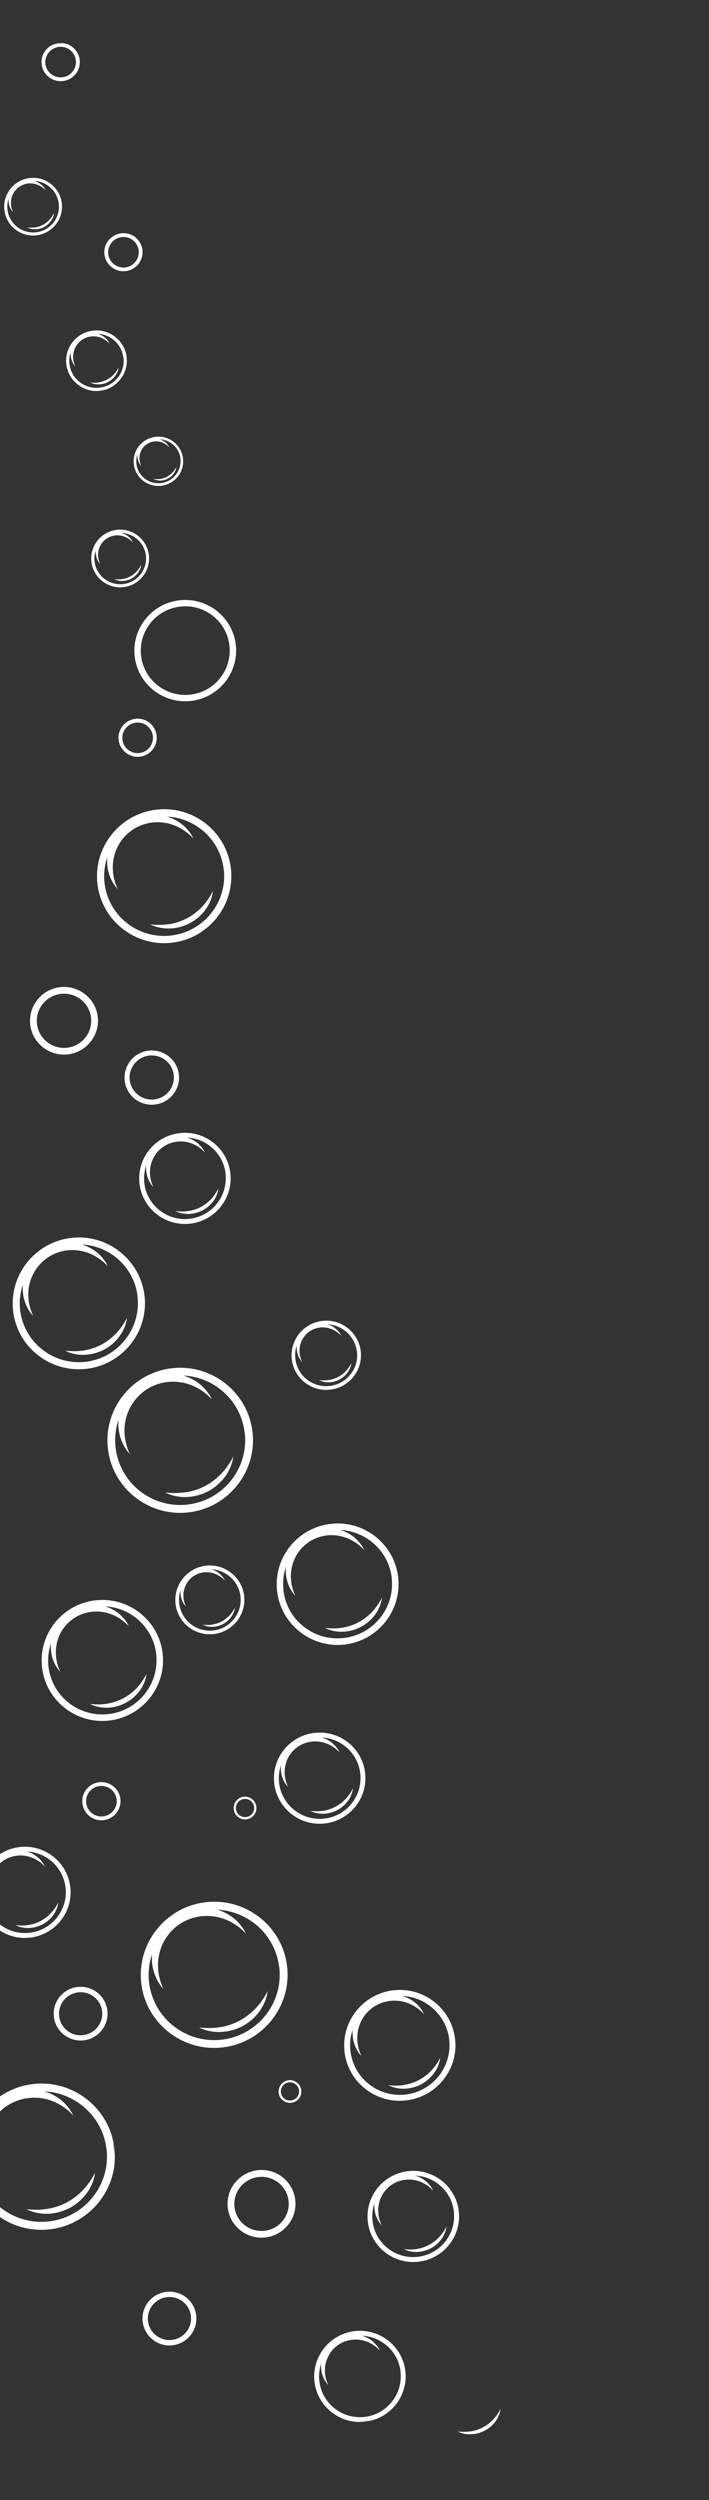 <svg xmlns="http://www.w3.org/2000/svg" width="493" height="1738" viewBox="0 0 493 1738" fill="none"><rect x="0" y="0" width="493" height="1738" fill="#333333" stroke="none"/><g clip-path="url(#clip0_277_10)"><path d="M312.307 1417.78C314.562 1436.62 300.971 1453.8 282.092 1456.06C263.212 1458.32 245.952 1444.83 243.698 1425.99C243.075 1420.79 243.616 1415.68 245.219 1411.02C245.013 1414.12 245.287 1417.21 246.164 1420.13C247.198 1423.56 248.925 1426.76 251.294 1429.31C248.336 1423.04 247.662 1416.2 249.279 1410.06C250.848 1403.92 254.712 1398.51 259.872 1395.11C265.033 1391.71 271.472 1390.17 277.815 1391.04C284.154 1391.87 290.201 1395.08 294.891 1400.18C293.46 1397.04 291.152 1394.2 288.338 1391.94C285.842 1389.94 282.877 1388.42 279.743 1387.5C296.248 1388.26 310.333 1400.88 312.349 1417.73L312.307 1417.78ZM282.579 1460.13C303.729 1457.6 318.95 1438.4 316.424 1417.29C313.898 1396.18 294.572 1381.07 273.421 1383.6C252.271 1386.13 237.056 1405.38 239.582 1426.49C242.108 1447.6 261.381 1462.67 282.579 1460.13Z" fill="white"></path><path d="M281.151 1449.41C277.578 1450.02 273.878 1449.99 270.038 1449.58C273.463 1451.33 277.449 1452.15 281.415 1452.01C285.382 1451.88 289.336 1450.83 292.851 1448.92C296.372 1447.06 299.46 1444.38 301.812 1441.17C304.116 1437.97 305.69 1434.27 306.141 1430.43C304.392 1433.85 302.307 1436.89 299.787 1439.49C297.314 1442.09 294.412 1444.31 291.253 1445.99C288.094 1447.66 284.677 1448.79 281.098 1449.36" fill="white"></path><path d="M194.184 1367.42C197.157 1392.26 179.293 1414.92 154.327 1417.91C129.361 1420.89 106.656 1403.09 103.682 1378.24C102.861 1371.38 103.644 1364.7 105.696 1358.56C105.362 1362.65 105.785 1366.72 106.943 1370.57C108.244 1375.1 110.585 1379.32 113.647 1382.69C109.745 1374.42 108.864 1365.46 110.989 1357.29C113.058 1349.19 118.163 1342.12 124.962 1337.57C131.762 1333.02 140.263 1331.06 148.568 1332.22C156.929 1333.31 164.914 1337.61 171.093 1344.28C169.142 1340.14 166.098 1336.39 162.456 1333.47C159.164 1330.82 155.253 1328.82 151.111 1327.54C172.953 1328.6 191.462 1345.2 194.121 1367.42L194.184 1367.42ZM154.969 1423.28C182.931 1419.93 202.938 1394.55 199.614 1366.77C196.289 1338.98 170.859 1319.04 142.897 1322.38C114.935 1325.73 94.928 1351.11 98.252 1378.89C101.577 1406.68 127.07 1426.61 154.969 1423.28Z" fill="white"></path><path d="M153.094 1409.19C148.38 1410.01 143.499 1409.96 138.434 1409.42C142.952 1411.73 148.202 1412.75 153.435 1412.57C158.667 1412.38 163.883 1411 168.527 1408.55C173.171 1406.09 177.307 1402.56 180.346 1398.33C183.393 1394.16 185.462 1389.23 186.12 1384.15C183.812 1388.67 181.062 1392.67 177.746 1396.17C174.422 1399.61 170.649 1402.47 166.489 1404.74C162.321 1406.94 157.76 1408.5 153.039 1409.26" fill="white"></path><mask id="mask0_277_10" style="mask-type:luminance" maskUnits="userSpaceOnUse" x="-28" y="1441" width="114" height="116"><path d="M-15.672 1556.93L85.689 1544.8L73.385 1441.97L-27.976 1454.1L-15.672 1556.93Z" fill="white"></path></mask><g mask="url(#mask0_277_10)"><path d="M74.081 1493.81C77.054 1518.66 59.12 1541.26 34.216 1544.24C9.313 1547.22 -13.447 1529.49 -16.42 1504.64C-17.242 1497.77 -16.466 1491.03 -14.415 1484.9C-14.748 1488.99 -14.325 1493.06 -13.23 1496.91C-11.866 1501.44 -9.588 1505.66 -6.526 1509.03C-10.428 1500.76 -11.309 1491.81 -9.177 1483.7C-7.107 1475.6 -2.01 1468.47 4.797 1463.98C11.659 1459.42 20.098 1457.46 28.458 1458.55C36.819 1459.64 44.804 1463.94 50.99 1470.68C49.039 1466.54 45.995 1462.79 42.346 1459.8C39.054 1457.16 35.142 1455.16 31.001 1453.88C52.78 1454.95 71.352 1471.53 74.019 1493.82L74.081 1493.81ZM34.874 1549.74C62.773 1546.4 82.843 1521.01 79.519 1493.23C76.194 1465.44 50.694 1445.44 22.794 1448.78C-5.105 1452.12 -25.237 1477.52 -21.905 1505.36C-18.574 1533.21 6.912 1553.08 34.874 1549.74Z" fill="white"></path></g><path d="M32.983 1535.52C28.27 1536.34 23.327 1536.3 18.324 1535.76C22.842 1538.07 28.029 1539.09 33.269 1538.97C38.502 1538.79 43.71 1537.34 48.424 1534.94C53.061 1532.43 57.134 1528.9 60.243 1524.73C63.345 1520.49 65.421 1515.62 66.017 1510.55C63.702 1515 60.959 1519.07 57.635 1522.51C54.374 1525.94 50.546 1528.86 46.378 1531.07C42.211 1533.28 37.704 1534.77 32.983 1535.52Z" fill="white"></path><path d="M170.171 995.827C173.122 1020.49 155.422 1042.94 130.644 1045.9C105.865 1048.86 83.37 1031.23 80.419 1006.57C79.604 999.761 80.333 993.151 82.384 987.016C82.044 991.047 82.467 995.112 83.617 998.901C84.973 1003.36 87.251 1007.59 90.306 1010.89C86.481 1002.74 85.538 993.795 87.677 985.749C89.754 977.712 94.805 970.711 101.541 966.169C108.341 961.619 116.717 959.667 124.96 960.833C133.258 961.93 141.166 966.114 147.345 972.784C145.464 968.703 142.427 965.013 138.785 962.092C135.493 959.446 131.652 957.5 127.511 956.222C149.095 957.249 167.464 973.733 170.101 995.772L170.171 995.827ZM131.294 1051.33C159.006 1048.02 178.848 1022.84 175.546 995.248C172.244 967.651 147.023 947.871 119.311 951.187C91.599 954.503 71.757 979.675 75.058 1007.27C78.36 1034.87 103.581 1054.65 131.294 1051.33Z" fill="white"></path><path d="M129.426 1037.31C124.704 1038.06 119.894 1038.07 114.891 1037.53C119.346 1039.84 124.534 1040.87 129.767 1040.69C134.937 1040.51 140.152 1039.13 144.734 1036.68C149.378 1034.22 153.389 1030.7 156.498 1026.53C159.545 1022.37 161.559 1017.5 162.232 1012.55C159.917 1017 157.167 1021 153.905 1024.43C150.644 1027.86 146.871 1030.72 142.766 1032.92C138.598 1035.13 134.154 1036.61 129.433 1037.37" fill="white"></path><path d="M101.457 386.09C102.629 395.893 95.534 404.848 85.735 406.02C75.936 407.193 66.928 400.164 65.755 390.362C65.434 387.677 65.752 385.043 66.599 382.598C66.474 384.197 66.606 385.827 67.042 387.358C67.578 389.194 68.466 390.798 69.707 392.169C68.172 388.87 67.816 385.366 68.636 382.165C69.456 378.963 71.467 376.19 74.166 374.41C76.865 372.631 80.183 371.79 83.471 372.284C86.751 372.714 89.931 374.424 92.397 377.042C91.626 375.361 90.441 373.919 88.973 372.765C87.645 371.721 86.098 370.956 84.455 370.456C93.053 370.884 100.418 377.412 101.471 386.215L101.457 386.09ZM85.927 408.15C96.974 406.828 104.831 396.832 103.516 385.844C102.201 374.855 92.145 367.003 81.16 368.317C70.175 369.631 62.256 379.635 63.571 390.623C64.886 401.612 74.942 409.465 85.927 408.15Z" fill="white"></path><path d="M85.192 402.539C83.327 402.825 81.424 402.799 79.437 402.594C81.257 403.516 83.267 403.909 85.349 403.85C87.431 403.791 89.516 403.225 91.298 402.251C93.144 401.271 94.749 399.875 95.943 398.213C97.137 396.55 97.981 394.612 98.187 392.624C97.257 394.382 96.181 395.967 94.895 397.388C93.609 398.808 92.09 399.877 90.425 400.773C88.76 401.668 86.994 402.26 85.129 402.546" fill="white"></path><path d="M40.859 141.547C42.032 151.35 34.999 160.297 25.2 161.47C15.401 162.642 6.393 155.614 5.22 145.812C4.899 143.127 5.154 140.5 6.001 138.055C5.876 139.654 6.008 141.285 6.444 142.815C6.973 144.589 7.931 146.247 9.102 147.564C7.567 144.264 7.211 140.761 8.031 137.559C8.851 134.358 10.854 131.522 13.553 129.742C16.253 127.963 19.633 127.115 22.921 127.608C26.201 128.039 29.381 129.749 31.784 132.374C31.014 130.693 29.828 129.252 28.36 128.097C27.033 127.053 25.485 126.288 23.905 125.781C32.503 126.209 39.806 132.744 40.859 141.547ZM25.391 163.6C36.376 162.286 44.296 152.282 42.981 141.294C41.666 130.305 31.61 122.452 20.625 123.767C9.64 125.081 1.721 135.085 3.035 146.073C4.35 157.062 14.406 164.914 25.391 163.6Z" fill="white"></path><path d="M24.664 158.051C22.799 158.337 20.834 158.319 18.847 158.113C20.667 159.036 22.676 159.428 24.758 159.369C26.84 159.31 28.925 158.744 30.708 157.771C32.553 156.79 34.159 155.395 35.353 153.732C36.547 152.069 37.391 150.132 37.596 148.144C36.667 149.902 35.591 151.487 34.304 152.907C33.011 154.266 31.5 155.396 29.835 156.292C28.169 157.188 26.404 157.779 24.602 158.058" fill="white"></path><path d="M167.205 1109.67C168.602 1121.34 160.196 1132.04 148.462 1133.44C136.728 1134.85 126.036 1126.44 124.639 1114.76C124.25 1111.51 124.571 1108.37 125.553 1105.47C125.402 1107.39 125.571 1109.33 126.108 1111.16C126.744 1113.3 127.801 1115.27 129.321 1116.86C127.463 1112.97 127.025 1108.77 128.082 1104.91C129.084 1101.12 131.472 1097.79 134.633 1095.64C137.857 1093.48 141.861 1092.56 145.788 1093.1C149.715 1093.65 153.494 1095.6 156.409 1098.8C155.483 1096.88 154.066 1095.09 152.319 1093.72C150.774 1092.44 148.954 1091.52 146.985 1090.93C157.242 1091.48 165.958 1099.24 167.213 1109.73L167.205 1109.67ZM148.761 1135.94C161.868 1134.37 171.326 1122.41 169.764 1109.36C168.203 1096.31 156.183 1086.86 143.076 1088.43C129.969 1089.99 120.511 1101.95 122.08 1115.07C123.648 1128.18 135.591 1137.51 148.761 1135.94Z" fill="white"></path><path d="M147.844 1129.34C145.612 1129.73 143.328 1129.69 140.951 1129.4C143.043 1130.48 145.512 1131.01 147.968 1130.9C150.425 1130.8 152.877 1130.13 155.082 1128.98C157.286 1127.83 159.174 1126.14 160.643 1124.13C162.119 1122.18 163.043 1119.85 163.391 1117.47C162.312 1119.56 161.023 1121.49 159.447 1123.13C157.871 1124.78 156.133 1126.13 154.108 1127.19C152.146 1128.25 150.014 1128.95 147.782 1129.34" fill="white"></path><path d="M85.888 248.568C87.121 258.869 79.758 268.236 69.335 269.484C58.911 270.731 49.547 263.365 48.314 253.063C47.971 250.191 48.274 247.432 49.168 244.855C49.058 246.578 49.197 248.271 49.633 249.802C50.177 251.701 51.143 253.422 52.391 254.856C50.779 251.439 50.393 247.685 51.323 244.344C52.252 241.003 54.303 238.035 57.12 236.178C59.936 234.321 63.442 233.458 66.916 233.929C70.391 234.4 73.704 236.157 76.254 238.955C75.476 237.211 74.213 235.652 72.676 234.443C71.278 233.344 69.661 232.524 67.956 232.031C76.998 232.469 84.657 239.342 85.763 248.583L85.888 248.568ZM69.596 271.669C81.143 270.287 89.44 259.732 88.065 248.244C86.69 236.756 76.138 228.456 64.591 229.838C53.044 231.219 44.748 241.774 46.122 253.262C47.497 264.75 58.05 273.05 69.596 271.669Z" fill="white"></path><path d="M68.832 265.807C66.912 266.164 64.822 266.16 62.765 265.9C64.655 266.877 66.796 267.317 68.996 267.181C71.14 267.114 73.35 266.533 75.25 265.483C77.15 264.432 78.881 263.022 80.13 261.289C81.371 259.494 82.27 257.486 82.523 255.366C81.546 257.256 80.415 258.912 79.066 260.34C77.718 261.767 76.09 262.976 74.362 263.879C72.634 264.782 70.751 265.451 68.824 265.745" fill="white"></path><path d="M155.589 604.113C158.316 626.901 141.927 647.607 119.083 650.341C96.24 653.074 75.429 636.819 72.702 614.03C71.948 607.724 72.673 601.621 74.597 596.008C74.282 599.719 74.668 603.473 75.663 607.026C76.857 611.19 79.028 615.047 81.858 618.064C78.295 610.511 77.504 602.31 79.461 594.856C81.356 587.41 86.028 580.961 92.241 576.798C98.516 572.628 106.276 570.813 113.872 571.867C121.531 572.914 128.832 576.79 134.507 582.95C132.726 579.174 129.976 575.766 126.552 573.073C123.539 570.647 119.962 568.795 116.155 567.667C136.087 568.639 153.091 583.766 155.534 604.183L155.589 604.113ZM119.681 655.335C145.271 652.273 163.575 629.058 160.52 603.523C157.464 577.987 134.207 559.808 108.617 562.87C83.027 565.932 64.723 589.147 67.771 614.62C70.819 640.094 94.091 658.397 119.681 655.335Z" fill="white"></path><path d="M117.94 642.371C113.593 643.082 109.102 643.112 104.481 642.589C108.595 644.693 113.393 645.639 118.181 645.446C122.977 645.315 127.756 643.984 131.985 641.768C136.27 639.482 140.061 636.242 142.833 632.427C145.66 628.542 147.532 624.075 148.055 619.453C145.951 623.568 143.421 627.29 140.442 630.433C137.408 633.646 133.924 636.279 130.117 638.318C126.301 640.294 122.169 641.739 117.823 642.449" fill="white"></path><path d="M248.209 939.564C249.621 951.364 241.152 962.066 229.356 963.478C217.559 964.889 206.804 956.487 205.392 944.687C205.004 941.44 205.317 938.236 206.299 935.332C206.149 937.25 206.38 939.186 206.854 941.029C207.49 943.169 208.555 945.195 210.075 946.786C208.216 942.892 207.771 938.639 208.828 934.776C209.823 930.921 212.211 927.595 215.434 925.437C218.658 923.278 222.663 922.355 226.589 922.899C230.516 923.442 234.365 925.451 237.273 928.586C236.347 926.671 234.93 924.877 233.175 923.44C231.63 922.169 229.81 921.247 227.841 920.659C238.161 921.197 246.884 929.02 248.147 939.571L248.209 939.564ZM229.724 966.03C242.894 964.454 252.414 952.486 250.838 939.312C249.262 926.139 237.241 916.684 224.009 918.268C210.777 919.851 201.327 931.874 202.903 945.048C204.48 958.222 216.492 967.613 229.724 966.03Z" fill="white"></path><path d="M228.793 959.302C226.561 959.696 224.214 959.66 221.845 959.437C223.999 960.509 226.468 961.037 228.924 960.933C231.388 960.891 233.833 960.156 236.038 959.005C238.297 957.785 240.193 956.165 241.661 954.153C243.13 952.141 244.054 949.813 244.409 947.491C243.33 949.583 241.979 951.518 240.466 953.156C238.89 954.801 237.089 956.156 235.127 957.214C233.164 958.273 231.032 958.971 228.793 959.302Z" fill="white"></path><path d="M315.559 1537.37C317.412 1552.85 306.251 1566.98 290.647 1568.85C275.043 1570.71 260.926 1559.61 259.074 1544.13C258.566 1539.88 259.016 1535.71 260.323 1531.82C260.185 1534.37 260.422 1536.87 261.087 1539.26C261.93 1542.07 263.39 1544.75 265.352 1546.86C262.899 1541.71 262.352 1536.07 263.711 1531.03C265.001 1525.94 268.213 1521.56 272.43 1518.72C276.648 1515.87 281.948 1514.67 287.161 1515.37C292.366 1516.01 297.373 1518.71 301.226 1522.87C300.031 1520.29 298.109 1517.99 295.858 1516.1C293.762 1514.45 291.328 1513.16 288.767 1512.39C302.33 1513.05 313.948 1523.38 315.614 1537.3L315.559 1537.37ZM291.12 1572.27C308.534 1570.19 321.076 1554.38 318.999 1537.02C316.923 1519.66 301.004 1507.26 283.59 1509.34C266.176 1511.42 253.696 1527.23 255.773 1544.58C257.85 1561.94 273.769 1574.35 291.12 1572.27Z" fill="white"></path><path d="M289.935 1563.42C287.016 1563.9 283.913 1563.89 280.765 1563.51C283.595 1564.94 286.843 1565.63 290.119 1565.49C293.394 1565.35 296.65 1564.52 299.504 1562.97C302.42 1561.42 305.005 1559.21 306.905 1556.58C308.806 1553.94 310.085 1550.88 310.475 1547.79C309.034 1550.56 307.313 1553.11 305.29 1555.25C303.268 1557.39 300.888 1559.2 298.269 1560.59C295.649 1561.98 292.853 1562.95 289.872 1563.43" fill="white"></path><path d="M272.337 1096.77C274.81 1117.44 259.96 1136.19 239.176 1138.67C218.392 1141.16 199.592 1126.37 197.127 1105.77C196.447 1100.09 197.046 1094.51 198.78 1089.42C198.552 1092.81 198.83 1096.19 199.78 1099.37C200.86 1103.11 202.799 1106.61 205.412 1109.4C202.119 1102.51 201.417 1095.06 203.206 1088.32C204.989 1081.52 209.167 1075.7 214.855 1071.92C220.543 1068.14 227.562 1066.47 234.519 1067.48C241.469 1068.42 248.094 1071.93 253.257 1077.52C251.645 1074.11 249.12 1070.99 246.1 1068.5C243.304 1066.3 240.132 1064.65 236.652 1063.61C254.737 1064.49 270.181 1078.22 272.399 1096.76L272.337 1096.77ZM239.783 1143.22C263.002 1140.44 279.595 1119.33 276.831 1096.23C274.067 1073.13 252.969 1056.59 229.751 1059.37C206.532 1062.15 189.939 1083.26 192.696 1106.3C195.452 1129.34 216.565 1146 239.783 1143.22Z" fill="white"></path><path d="M238.192 1131.51C234.22 1132.17 230.165 1132.15 225.996 1131.7C229.775 1133.65 234.114 1134.47 238.465 1134.32C242.817 1134.18 247.166 1132.97 251.036 1130.92C254.907 1128.87 258.29 1125.94 260.85 1122.46C263.34 1118.94 265.069 1114.87 265.582 1110.69C263.621 1114.41 261.366 1117.78 258.606 1120.64C255.917 1123.56 252.716 1125.91 249.267 1127.78C245.819 1129.64 242.039 1130.86 238.129 1131.51" fill="white"></path><path d="M95.597 901.145C98.272 923.497 82.173 943.978 59.703 946.667C37.234 949.355 16.703 933.32 14.021 910.906C13.281 904.725 14.015 898.684 15.884 893.141C15.623 896.782 15.939 900.481 16.982 903.902C18.169 908.003 20.27 911.805 23.1 914.823C19.552 907.394 18.768 899.255 20.677 891.934C22.587 884.613 27.143 878.241 33.3 874.148C39.45 869.993 47.093 868.255 54.627 869.317C62.153 870.316 69.322 874.145 74.92 880.188C73.201 876.404 70.466 873.121 67.104 870.42C64.099 868.057 60.654 866.252 56.91 865.117C76.522 866.064 93.247 880.971 95.652 901.075L95.597 901.145ZM60.286 951.537C85.439 948.527 103.469 925.661 100.473 900.625C97.477 875.589 74.555 857.56 49.402 860.569C24.249 863.579 6.157 886.452 9.16 911.551C12.163 936.649 35.071 954.554 60.286 951.537Z" fill="white"></path><path d="M58.505 938.767C54.283 939.462 49.855 939.486 45.296 938.954C49.347 941.066 54.083 942.019 58.809 941.834C63.535 941.648 68.258 940.387 72.426 938.178C76.648 935.9 80.321 932.737 83.094 928.922C85.866 925.108 87.745 920.703 88.283 916.206C86.172 920.258 83.697 923.911 80.71 926.991C77.723 930.071 74.302 932.697 70.557 934.729C66.804 936.698 62.727 938.072 58.505 938.767Z" fill="white"></path><path d="M250.496 1232.75C252.349 1248.24 241.187 1262.37 225.646 1264.23C210.105 1266.08 195.926 1254.99 194.073 1239.51C193.558 1235.2 194.071 1231.02 195.323 1227.2C195.122 1229.75 195.366 1232.32 196.032 1234.71C196.875 1237.52 198.334 1240.2 200.288 1242.24C197.836 1237.09 197.288 1231.46 198.648 1226.42C199.938 1221.32 203.15 1216.95 207.367 1214.1C211.592 1211.32 216.885 1210.05 222.098 1210.76C227.31 1211.46 232.31 1214.09 236.163 1218.26C234.968 1215.68 233.046 1213.37 230.795 1211.49C228.699 1209.84 226.335 1208.6 223.711 1207.84C237.274 1208.5 248.83 1218.83 250.496 1232.75ZM226.05 1267.6C243.463 1265.51 255.943 1249.71 253.866 1232.35C251.79 1214.99 235.933 1202.58 218.519 1204.66C201.106 1206.75 188.626 1222.55 190.703 1239.91C192.779 1257.27 208.636 1269.68 226.05 1267.6Z" fill="white"></path><path d="M224.864 1258.75C221.945 1259.22 218.905 1259.21 215.764 1258.88C218.595 1260.32 221.835 1260.94 225.056 1260.88C228.331 1260.74 231.579 1259.84 234.503 1258.35C237.419 1256.8 240.004 1254.59 241.905 1251.96C243.805 1249.32 245.092 1246.32 245.475 1243.17C244.041 1246 242.313 1248.49 240.29 1250.63C238.267 1252.77 235.825 1254.58 233.268 1255.97C230.649 1257.36 227.852 1258.32 224.871 1258.81" fill="white"></path><path d="M45.566 1312.12C47.419 1327.6 36.258 1341.73 20.717 1343.59C5.176 1345.45 -9.004 1334.35 -10.856 1318.87C-11.372 1314.56 -10.914 1310.45 -9.607 1306.56C-9.807 1309.12 -9.509 1311.61 -8.843 1314C-8.062 1316.82 -6.603 1319.5 -4.648 1321.54C-7.101 1316.39 -7.648 1310.76 -6.289 1305.72C-4.999 1300.62 -1.787 1296.25 2.43 1293.4C6.655 1290.62 11.948 1289.35 17.161 1290.06C22.373 1290.76 27.373 1293.4 31.226 1297.56C30.031 1294.98 28.11 1292.67 25.858 1290.79C23.762 1289.14 21.335 1287.91 18.774 1287.14C32.4 1287.79 43.893 1298.13 45.559 1312.05L45.566 1312.12ZM21.058 1346.97C38.471 1344.88 50.951 1329.08 48.874 1311.72C46.798 1294.36 30.941 1281.95 13.528 1284.03C-3.886 1286.12 -16.366 1301.92 -14.289 1319.28C-12.212 1336.64 3.644 1349.05 21.058 1346.97Z" fill="white"></path><path d="M19.942 1338.17C17.031 1338.71 13.92 1338.64 10.78 1338.32C13.61 1339.75 16.851 1340.38 20.134 1340.3C23.409 1340.16 26.657 1339.27 29.581 1337.78C32.435 1336.23 35.027 1334.09 36.928 1331.45C38.828 1328.82 40.108 1325.75 40.49 1322.6C39.057 1325.43 37.328 1327.92 35.243 1330.07C33.22 1332.21 30.84 1334.02 28.284 1335.4C25.664 1336.79 22.86 1337.69 19.88 1338.18" fill="white"></path><mask id="mask1_277_10" style="mask-type:luminance" maskUnits="userSpaceOnUse" x="208" y="1612" width="83" height="77"><path d="M216.023 1688.02L290.921 1679.05L282.898 1612L208 1620.96L216.023 1688.02Z" fill="white"></path></mask><g mask="url(#mask1_277_10)"><path d="M278.48 1648.63C280.333 1664.11 269.179 1678.3 253.638 1680.16C238.097 1682.02 223.917 1670.92 222.057 1655.38C221.549 1651.13 222.062 1646.95 223.307 1643.07C223.106 1645.63 223.35 1648.19 224.078 1650.58C224.921 1653.39 226.374 1656 228.273 1658.12C225.82 1652.96 225.273 1647.33 226.632 1642.29C227.992 1637.25 231.134 1632.82 235.351 1629.97C239.631 1627.12 244.932 1625.92 250.137 1626.56C255.349 1627.27 260.349 1629.9 264.21 1634.12C262.952 1631.55 261.093 1629.24 258.779 1627.36C256.683 1625.71 254.319 1624.48 251.695 1623.71C265.321 1624.36 276.877 1634.7 278.535 1648.56L278.48 1648.63ZM254.034 1683.47C271.448 1681.38 283.927 1665.58 281.851 1648.22C279.774 1630.87 263.917 1618.45 246.504 1620.53C229.09 1622.62 216.618 1638.49 218.687 1655.78C220.756 1673.07 236.558 1685.56 254.034 1683.47Z" fill="white"></path></g><path d="M327.446 1690.15C324.465 1690.63 321.424 1690.62 318.283 1690.3C321.114 1691.73 324.354 1692.36 327.63 1692.22C330.913 1692.14 334.161 1691.25 337.077 1689.69C339.994 1688.14 342.523 1686 344.486 1683.36C346.387 1680.73 347.674 1677.72 348.057 1674.58C346.623 1677.41 344.894 1679.89 342.871 1682.04C340.849 1684.18 338.469 1685.98 335.85 1687.37C333.293 1688.75 330.434 1689.73 327.516 1690.21" fill="white"></path><path d="M156.797 815.802C158.65 831.285 147.489 845.413 131.948 847.273C116.406 849.132 102.227 838.037 100.375 822.553C99.867 818.307 100.38 814.13 101.624 810.244C101.424 812.801 101.722 815.299 102.388 817.689C103.231 820.501 104.691 823.176 106.645 825.222C104.2 820.132 103.645 814.435 105.005 809.396C106.294 804.302 109.444 799.936 113.724 797.081C117.941 794.233 123.241 793.029 128.446 793.673C133.651 794.316 138.659 797.01 142.519 801.235C141.324 798.654 139.403 796.351 137.152 794.467C135.055 792.818 132.629 791.589 130.068 790.819C143.631 791.476 155.186 801.809 156.852 815.732L156.797 815.802ZM132.351 850.644C149.765 848.561 162.245 832.755 160.168 815.398C158.091 798.042 142.235 785.627 124.821 787.71C107.407 789.794 94.927 805.599 97.004 822.956C99.081 840.313 115 852.72 132.351 850.644Z" fill="white"></path><path d="M131.228 841.786C128.317 842.324 125.206 842.253 122.066 841.932C124.896 843.367 128.136 843.992 131.419 843.916C134.695 843.778 137.943 842.882 140.867 841.393C143.783 839.84 146.313 837.701 148.276 835.06C150.239 832.419 151.456 829.36 151.846 826.273C150.342 829.05 148.684 831.591 146.661 833.733C144.576 835.883 142.196 837.687 139.639 839.07C137.083 840.452 134.216 841.365 131.298 841.841" fill="white"></path><path d="M108.573 1149.8C111.031 1170.34 96.243 1189.09 75.584 1191.56C54.925 1194.03 36.195 1179.3 33.738 1158.76C33.058 1153.08 33.726 1147.55 35.39 1142.41C35.162 1145.79 35.503 1149.17 36.383 1152.3C37.463 1156.03 39.402 1159.54 41.953 1162.33C38.729 1155.5 38.027 1148.05 39.755 1141.32C41.482 1134.59 45.66 1128.77 51.348 1124.99C57.036 1121.2 64 1119.61 70.95 1120.55C77.837 1121.5 84.454 1124.95 89.618 1130.54C88.006 1127.12 85.488 1124.07 82.468 1121.58C79.673 1119.38 76.5 1117.73 73.083 1116.69C91.105 1117.57 106.424 1131.31 108.628 1149.73L108.573 1149.8ZM76.122 1196.05C99.215 1193.29 115.823 1172.3 113.067 1149.27C110.31 1126.23 89.22 1109.75 66.126 1112.52C43.033 1115.28 26.487 1136.26 29.244 1159.29C32 1182.33 53.028 1198.82 76.122 1196.05Z" fill="white"></path><path d="M74.593 1184.33C70.683 1184.99 66.629 1184.97 62.459 1184.51C66.231 1186.41 70.515 1187.29 74.866 1187.15C79.155 1187.01 83.512 1185.86 87.375 1183.75C91.252 1181.77 94.629 1178.77 97.189 1175.29C99.686 1171.83 101.415 1167.76 101.928 1163.58C99.967 1167.3 97.774 1170.66 95.015 1173.53C92.317 1176.38 89.186 1178.78 85.731 1180.59C82.275 1182.4 78.502 1183.67 74.655 1184.32" fill="white"></path><path d="M125.441 318.816C126.442 327.182 120.391 334.809 111.965 335.817C103.539 336.825 95.859 330.841 94.858 322.475C94.581 320.165 94.882 317.913 95.579 315.803C95.431 317.214 95.595 318.587 95.939 319.876C96.376 321.407 97.172 322.768 98.265 323.967C96.923 321.215 96.619 318.148 97.366 315.399C98.114 312.65 99.787 310.233 102.142 308.748C104.427 307.208 107.26 306.552 110.089 306.91C112.917 307.269 115.623 308.718 117.732 310.999C117.061 309.623 116.085 308.346 114.827 307.357C113.709 306.477 112.426 305.807 110.978 305.347C118.298 305.675 124.599 311.254 125.503 318.808L125.441 318.816ZM112.189 337.69C121.613 336.562 128.379 328.027 127.258 318.662C126.138 309.296 117.542 302.535 108.117 303.663C98.693 304.791 91.927 313.326 93.055 322.754C94.183 332.182 102.764 338.818 112.189 337.69Z" fill="white"></path><path d="M111.551 332.89C109.943 333.209 108.291 333.154 106.623 332.973C108.108 333.745 109.923 334.098 111.693 334.076C113.463 334.055 115.236 333.526 116.784 332.707C118.394 331.881 119.765 330.641 120.739 329.258C121.776 327.867 122.463 326.202 122.706 324.526C121.871 326.019 120.96 327.395 119.831 328.543C118.765 329.684 117.426 330.667 116.065 331.463C114.697 332.197 113.112 332.703 111.559 332.953" fill="white"></path><path d="M107.33 764.282C115.756 763.273 121.807 755.647 120.799 747.218C119.79 738.789 112.11 732.805 103.684 733.814C95.258 734.822 89.207 742.449 90.216 750.877C91.224 759.306 98.904 765.29 107.33 764.282ZM103.274 730.38C113.634 729.14 123.131 736.553 124.364 746.855C125.597 757.156 118.179 766.593 107.756 767.84C97.333 769.088 87.968 761.722 86.728 751.358C85.488 740.994 92.913 731.619 103.274 730.38Z" fill="white"></path><path d="M97.003 523.476C102.808 522.782 106.984 517.469 106.289 511.663C105.594 505.856 100.283 501.679 94.478 502.373C88.674 503.068 84.436 508.388 85.13 514.194C85.825 520.001 91.136 524.178 97.003 523.476ZM94.157 499.689C101.46 498.815 108.036 504.044 108.903 511.287C109.769 518.529 104.55 525.17 97.309 526.036C90.069 526.902 83.368 521.688 82.501 514.445C81.635 507.203 86.855 500.562 94.157 499.689Z" fill="white"></path><mask id="mask2_277_10" style="mask-type:luminance" maskUnits="userSpaceOnUse" x="26" y="28" width="33" height="33"><path d="M29.472 60.14L58.495 56.667L55.096 28.259L26.073 31.732L29.472 60.14Z" fill="white"></path></mask><g mask="url(#mask2_277_10)"><path d="M43.455 53.717C49.259 53.022 53.435 47.71 52.74 41.903C52.045 36.097 46.734 31.919 40.93 32.614C35.125 33.309 30.887 38.629 31.582 44.435C32.276 50.242 37.588 54.419 43.455 53.717ZM40.616 29.992C47.918 29.118 54.557 34.34 55.424 41.582C56.291 48.825 51.071 55.465 43.768 56.339C36.466 57.213 29.834 52.054 28.96 44.749C28.086 37.444 33.313 30.866 40.616 29.992Z" fill="white"></path></g><path d="M87.128 185.914C92.933 185.219 97.108 179.907 96.413 174.1C95.719 168.294 90.407 164.117 84.603 164.811C78.798 165.506 74.56 170.826 75.255 176.632C75.95 182.438 81.261 186.616 87.128 185.914ZM84.289 162.189C91.592 161.315 98.161 166.482 99.027 173.724C99.894 180.967 94.674 187.607 87.434 188.474C80.194 189.34 73.493 184.126 72.626 176.883C71.759 169.641 76.987 163.063 84.289 162.189Z" fill="white"></path><path d="M71.75 1262.69C77.617 1261.99 81.793 1256.68 81.098 1250.87C80.403 1245.06 75.092 1240.89 69.225 1241.59C63.358 1242.29 59.245 1247.59 59.939 1253.4C60.634 1259.21 65.945 1263.39 71.75 1262.69ZM68.911 1238.97C76.214 1238.09 82.853 1243.31 83.719 1250.56C84.586 1257.8 79.366 1264.44 72.064 1265.31C64.761 1266.19 58.192 1261.02 57.318 1253.71C56.444 1246.41 61.671 1239.83 68.911 1238.97Z" fill="white"></path><path d="M184.087 1550.76C194.448 1549.52 201.873 1540.14 200.64 1529.84C199.407 1519.54 189.98 1512.18 179.619 1513.42C169.259 1514.66 161.834 1524.03 163.066 1534.34C164.299 1544.64 173.726 1552 184.087 1550.76ZM179.052 1508.67C192.034 1507.12 203.775 1516.36 205.314 1529.22C206.853 1542.08 197.622 1553.82 184.64 1555.38C171.657 1556.93 159.917 1547.69 158.378 1534.83C156.839 1521.97 166.132 1510.22 179.052 1508.67Z" fill="white"></path><path d="M57.848 1414.76C66.087 1413.77 71.966 1406.29 70.987 1398.11C70.008 1389.94 62.531 1384.05 54.292 1385.04C46.053 1386.03 40.167 1393.44 41.153 1401.68C42.139 1409.93 49.609 1415.74 57.848 1414.76ZM53.844 1381.29C64.142 1380.06 73.444 1387.43 74.662 1397.61C75.88 1407.79 68.517 1417.16 58.281 1418.38C48.045 1419.6 38.688 1412.3 37.463 1402.06C36.238 1391.82 43.608 1382.52 53.844 1381.29Z" fill="white"></path><path d="M119.596 1626.63C127.835 1625.64 133.722 1618.23 132.735 1609.98C131.749 1601.74 124.279 1595.92 116.04 1596.91C107.802 1597.89 101.923 1605.37 102.901 1613.55C103.88 1621.73 111.358 1627.61 119.596 1626.63ZM115.6 1593.23C125.898 1591.99 135.193 1599.3 136.418 1609.54C137.643 1619.78 130.281 1629.15 120.045 1630.37C109.809 1631.6 100.444 1624.23 99.219 1613.99C97.994 1603.75 105.364 1594.45 115.6 1593.23Z" fill="white"></path><path d="M132.473 482.881C149.388 480.858 161.545 465.534 159.521 448.614C157.496 431.694 142.067 419.672 125.152 421.696C108.238 423.719 96.088 439.105 98.105 455.963C100.122 472.82 115.559 484.905 132.473 482.881ZM124.629 417.325C143.978 415.01 161.652 428.854 163.952 448.084C166.253 467.314 152.345 484.937 132.996 487.252C113.648 489.567 95.982 475.785 93.673 456.493C91.365 437.201 105.281 419.64 124.629 417.325Z" fill="white"></path><path d="M46.748 728.34C57.109 727.101 64.534 717.726 63.294 707.362C62.054 696.998 52.635 689.702 42.274 690.942C31.913 692.182 24.488 701.556 25.721 711.858C26.953 722.159 36.388 729.58 46.748 728.34ZM41.713 686.259C54.633 684.713 66.436 693.94 67.975 706.802C69.514 719.663 60.221 731.414 47.301 732.96C34.381 734.506 22.578 725.279 21.039 712.418C19.5 699.556 28.731 687.813 41.713 686.259Z" fill="white"></path><path d="M171.135 1263.15C174.631 1262.73 177.103 1259.58 176.692 1256.15C176.281 1252.72 173.129 1250.18 169.634 1250.6C166.139 1251.02 163.666 1254.16 164.085 1257.66C164.503 1261.16 167.64 1263.57 171.135 1263.15ZM169.447 1249.04C173.754 1248.52 177.73 1251.59 178.253 1255.96C178.776 1260.33 175.636 1264.26 171.33 1264.77C167.023 1265.29 163.04 1262.15 162.524 1257.85C162.009 1253.54 165.078 1249.56 169.447 1249.04Z" fill="white"></path><path d="M202.369 1460.16C205.864 1459.74 208.337 1456.6 207.926 1453.16C207.515 1449.73 204.363 1447.19 200.867 1447.61C197.372 1448.03 194.9 1451.18 195.318 1454.67C195.736 1458.17 198.874 1460.58 202.369 1460.16ZM200.688 1446.11C205.057 1445.59 208.971 1448.67 209.494 1453.04C210.017 1457.41 206.932 1461.26 202.563 1461.79C198.194 1462.31 194.281 1459.23 193.765 1454.92C193.25 1450.61 196.381 1446.63 200.688 1446.11Z" fill="white"></path></g><defs><clipPath id="clip0_277_10"><rect width="489.742" height="1691.34" fill="white" transform="translate(492.213 1679.36) rotate(173.177)"></rect></clipPath></defs></svg>